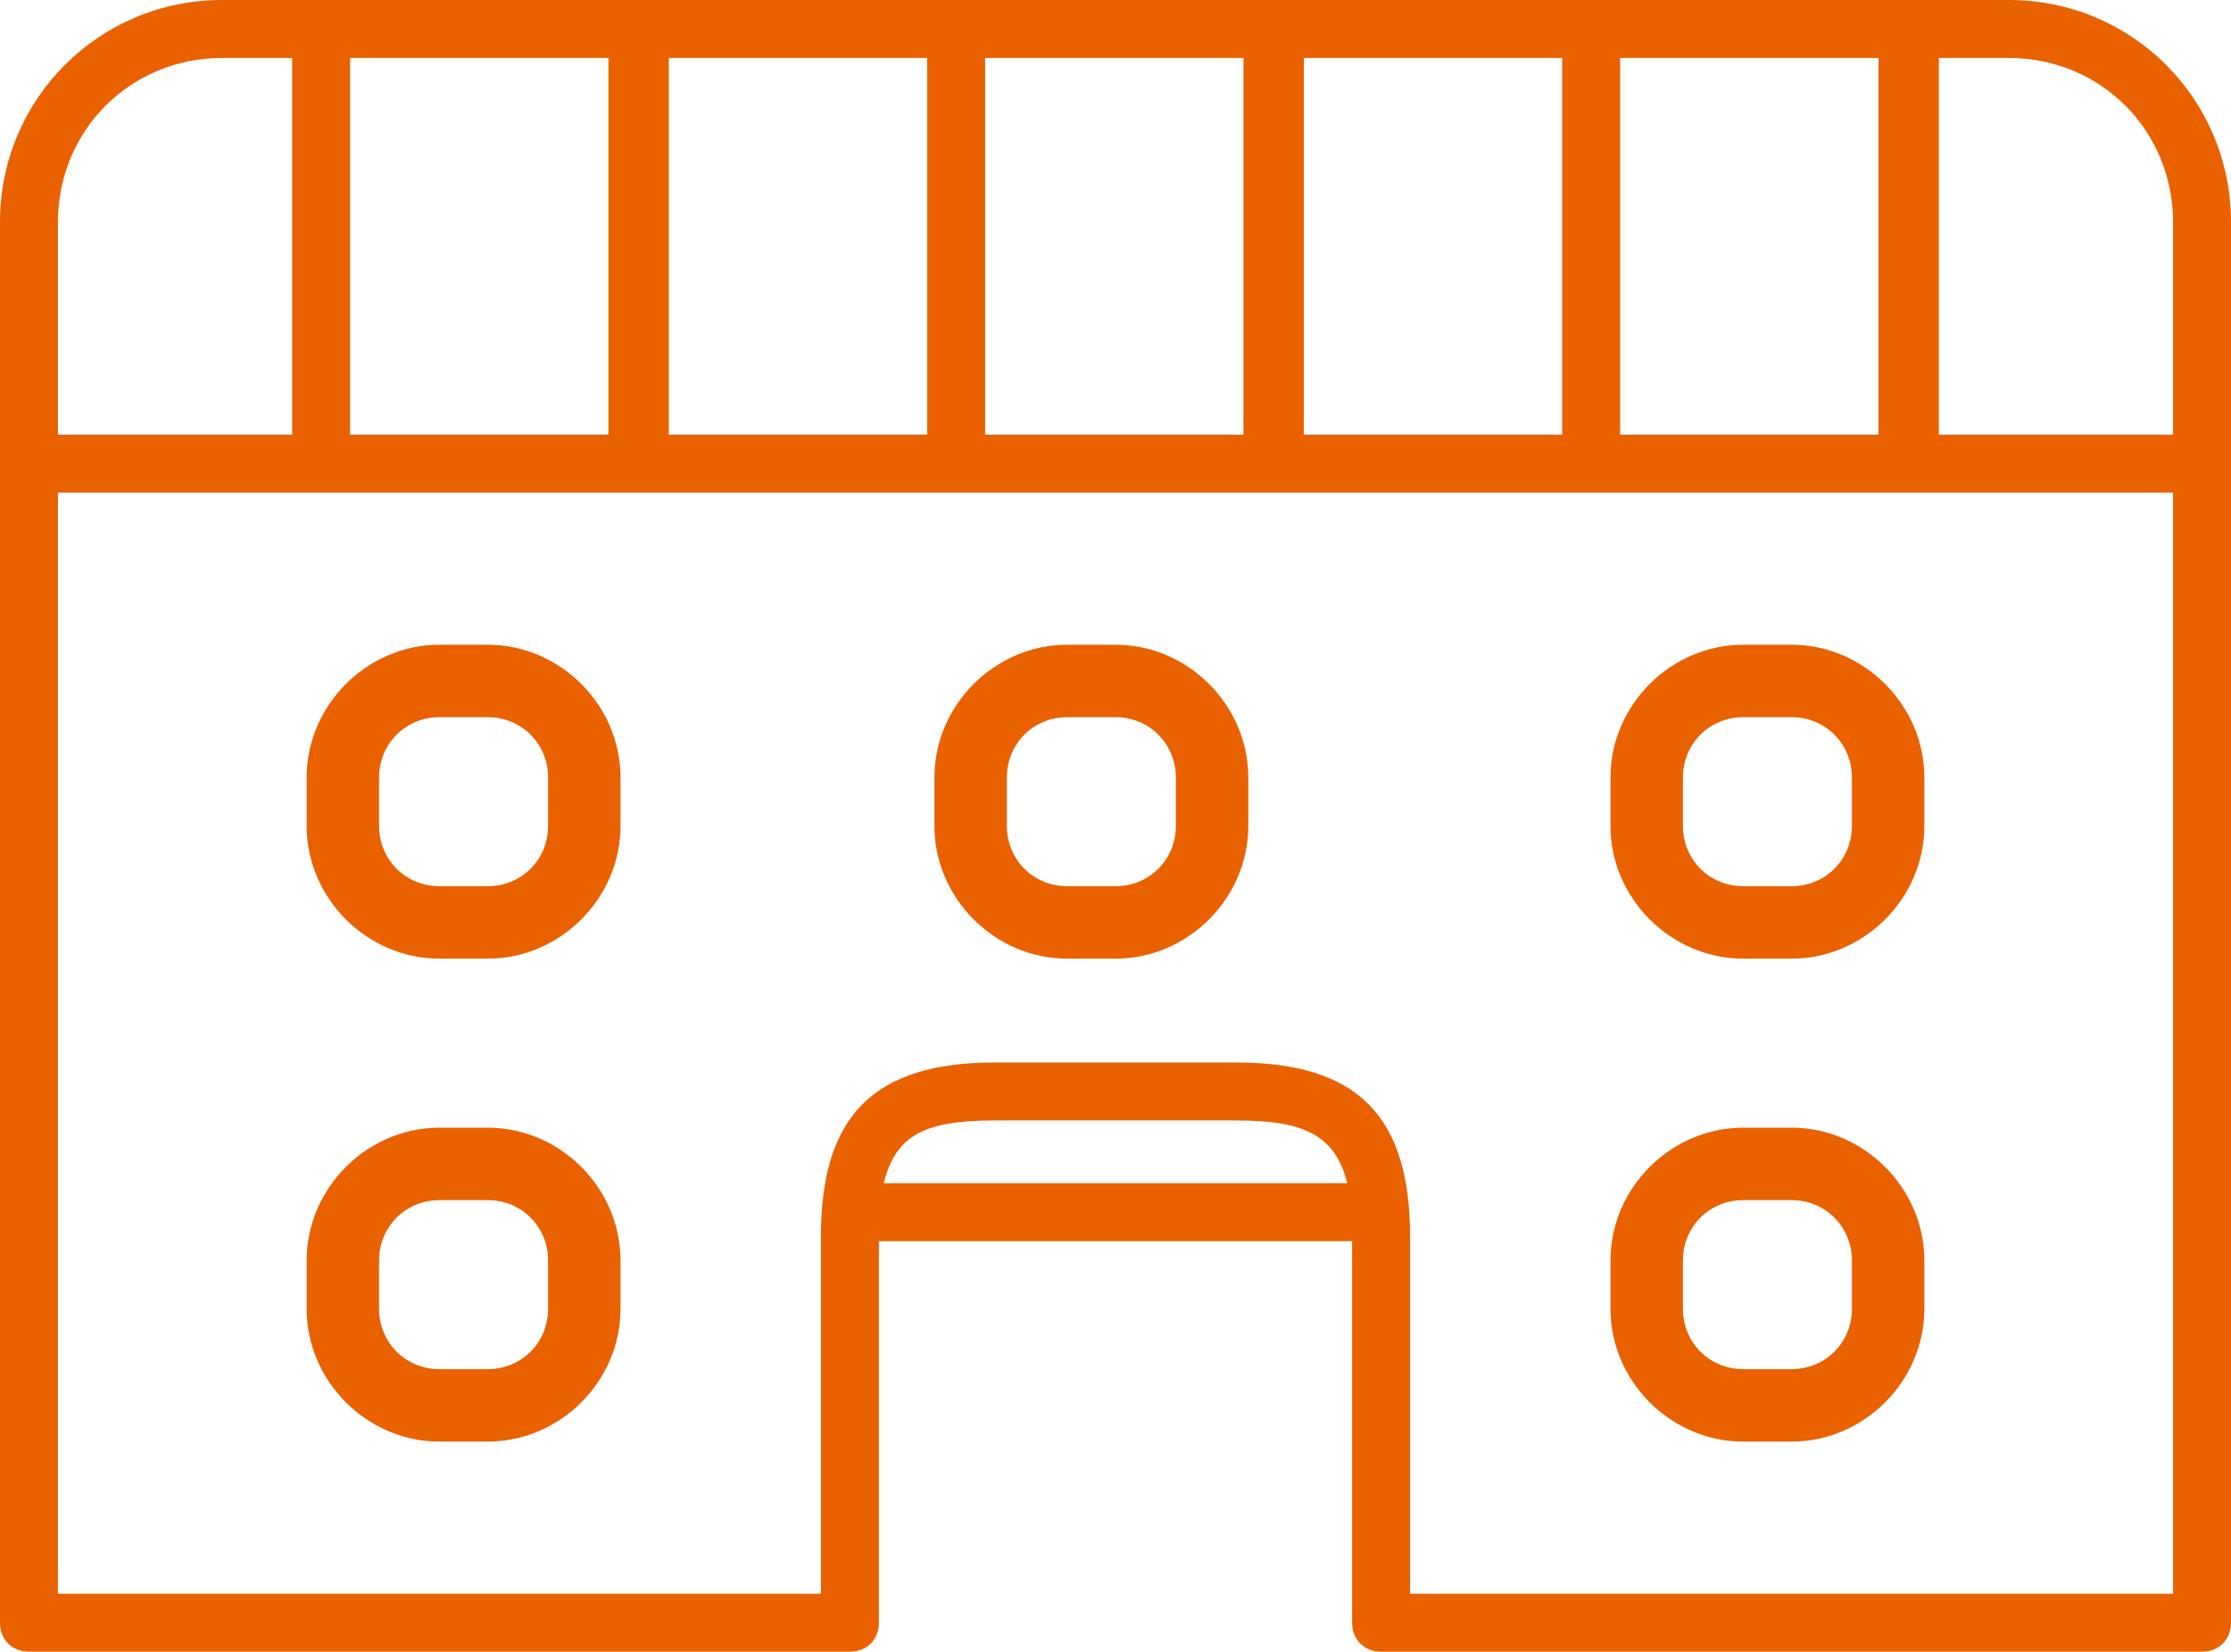<?xml version="1.0" encoding="utf-8"?>
<!-- Generator: Adobe Illustrator 24.0.3, SVG Export Plug-In . SVG Version: 6.00 Build 0)  -->
<svg version="1.1" id="レイヤー_1" xmlns="http://www.w3.org/2000/svg" xmlns:xlink="http://www.w3.org/1999/xlink" x="0px"
	 y="0px" viewBox="0 0 92.4 68.4" style="enable-background:new 0 0 92.4 68.4;" xml:space="preserve">
<style type="text/css">
	.st0{fill:#EA6100;}
</style>
<g>
	<path class="st0" d="M83.2,0h-74C4.1,0,0,4.1,0,9.2v58c0,0.7,0.5,1.2,1.2,1.2h34c0.7,0,1.2-0.5,1.2-1.2V51.4H56v15.8
		c0,0.7,0.5,1.2,1.2,1.2h34c0.7,0,1.2-0.5,1.2-1.2v-58C92.4,4.1,88.3,0,83.2,0z M67.1,2.4h10.7V18H67.1V2.4z M54,2.4h10.7V18H54V2.4
		z M40.8,2.4h10.7V18H40.8V2.4z M27.7,2.4h10.7V18H27.7V2.4z M14.5,2.4h10.7V18H14.5V2.4z M2.4,9.2c0-3.8,3-6.8,6.8-6.8h2.9V18H2.4
		V9.2z M36.6,49c0.5-2,1.7-2.6,4.6-2.6h10c2.8,0,4.1,0.6,4.6,2.6H36.6z M90,66H58.4V51.2c0-5-2.2-7.2-7.2-7.2h-10
		c-5,0-7.2,2.2-7.2,7.2V66H2.4V20.4H90V66z M90,18h-9.7V2.4h2.9c3.8,0,6.8,3,6.8,6.8V18z"/>
	<path class="st0" d="M18.2,39.7h2c3,0,5.5-2.5,5.5-5.5v-2c0-3-2.5-5.5-5.5-5.5h-2c-3,0-5.5,2.5-5.5,5.5v2
		C12.7,37.2,15.2,39.7,18.2,39.7z M15.7,32.2c0-1.4,1.1-2.5,2.5-2.5h2c1.4,0,2.5,1.1,2.5,2.5v2c0,1.4-1.1,2.5-2.5,2.5h-2
		c-1.4,0-2.5-1.1-2.5-2.5V32.2z"/>
	<path class="st0" d="M44.2,39.7h2c3,0,5.5-2.5,5.5-5.5v-2c0-3-2.5-5.5-5.5-5.5h-2c-3,0-5.5,2.5-5.5,5.5v2
		C38.7,37.2,41.2,39.7,44.2,39.7z M41.7,32.2c0-1.4,1.1-2.5,2.5-2.5h2c1.4,0,2.5,1.1,2.5,2.5v2c0,1.4-1.1,2.5-2.5,2.5h-2
		c-1.4,0-2.5-1.1-2.5-2.5V32.2z"/>
	<path class="st0" d="M72.2,39.7h2c3,0,5.5-2.5,5.5-5.5v-2c0-3-2.5-5.5-5.5-5.5h-2c-3,0-5.5,2.5-5.5,5.5v2
		C66.7,37.2,69.2,39.7,72.2,39.7z M69.7,32.2c0-1.4,1.1-2.5,2.5-2.5h2c1.4,0,2.5,1.1,2.5,2.5v2c0,1.4-1.1,2.5-2.5,2.5h-2
		c-1.4,0-2.5-1.1-2.5-2.5V32.2z"/>
	<path class="st0" d="M74.2,46.7h-2c-3,0-5.5,2.5-5.5,5.5v2c0,3,2.5,5.5,5.5,5.5h2c3,0,5.5-2.5,5.5-5.5v-2
		C79.7,49.2,77.2,46.7,74.2,46.7z M76.7,54.2c0,1.4-1.1,2.5-2.5,2.5h-2c-1.4,0-2.5-1.1-2.5-2.5v-2c0-1.4,1.1-2.5,2.5-2.5h2
		c1.4,0,2.5,1.1,2.5,2.5V54.2z"/>
	<path class="st0" d="M18.2,59.7h2c3,0,5.5-2.5,5.5-5.5v-2c0-3-2.5-5.5-5.5-5.5h-2c-3,0-5.5,2.5-5.5,5.5v2
		C12.7,57.2,15.2,59.7,18.2,59.7z M15.7,52.2c0-1.4,1.1-2.5,2.5-2.5h2c1.4,0,2.5,1.1,2.5,2.5v2c0,1.4-1.1,2.5-2.5,2.5h-2
		c-1.4,0-2.5-1.1-2.5-2.5V52.2z"/>
</g>
</svg>
